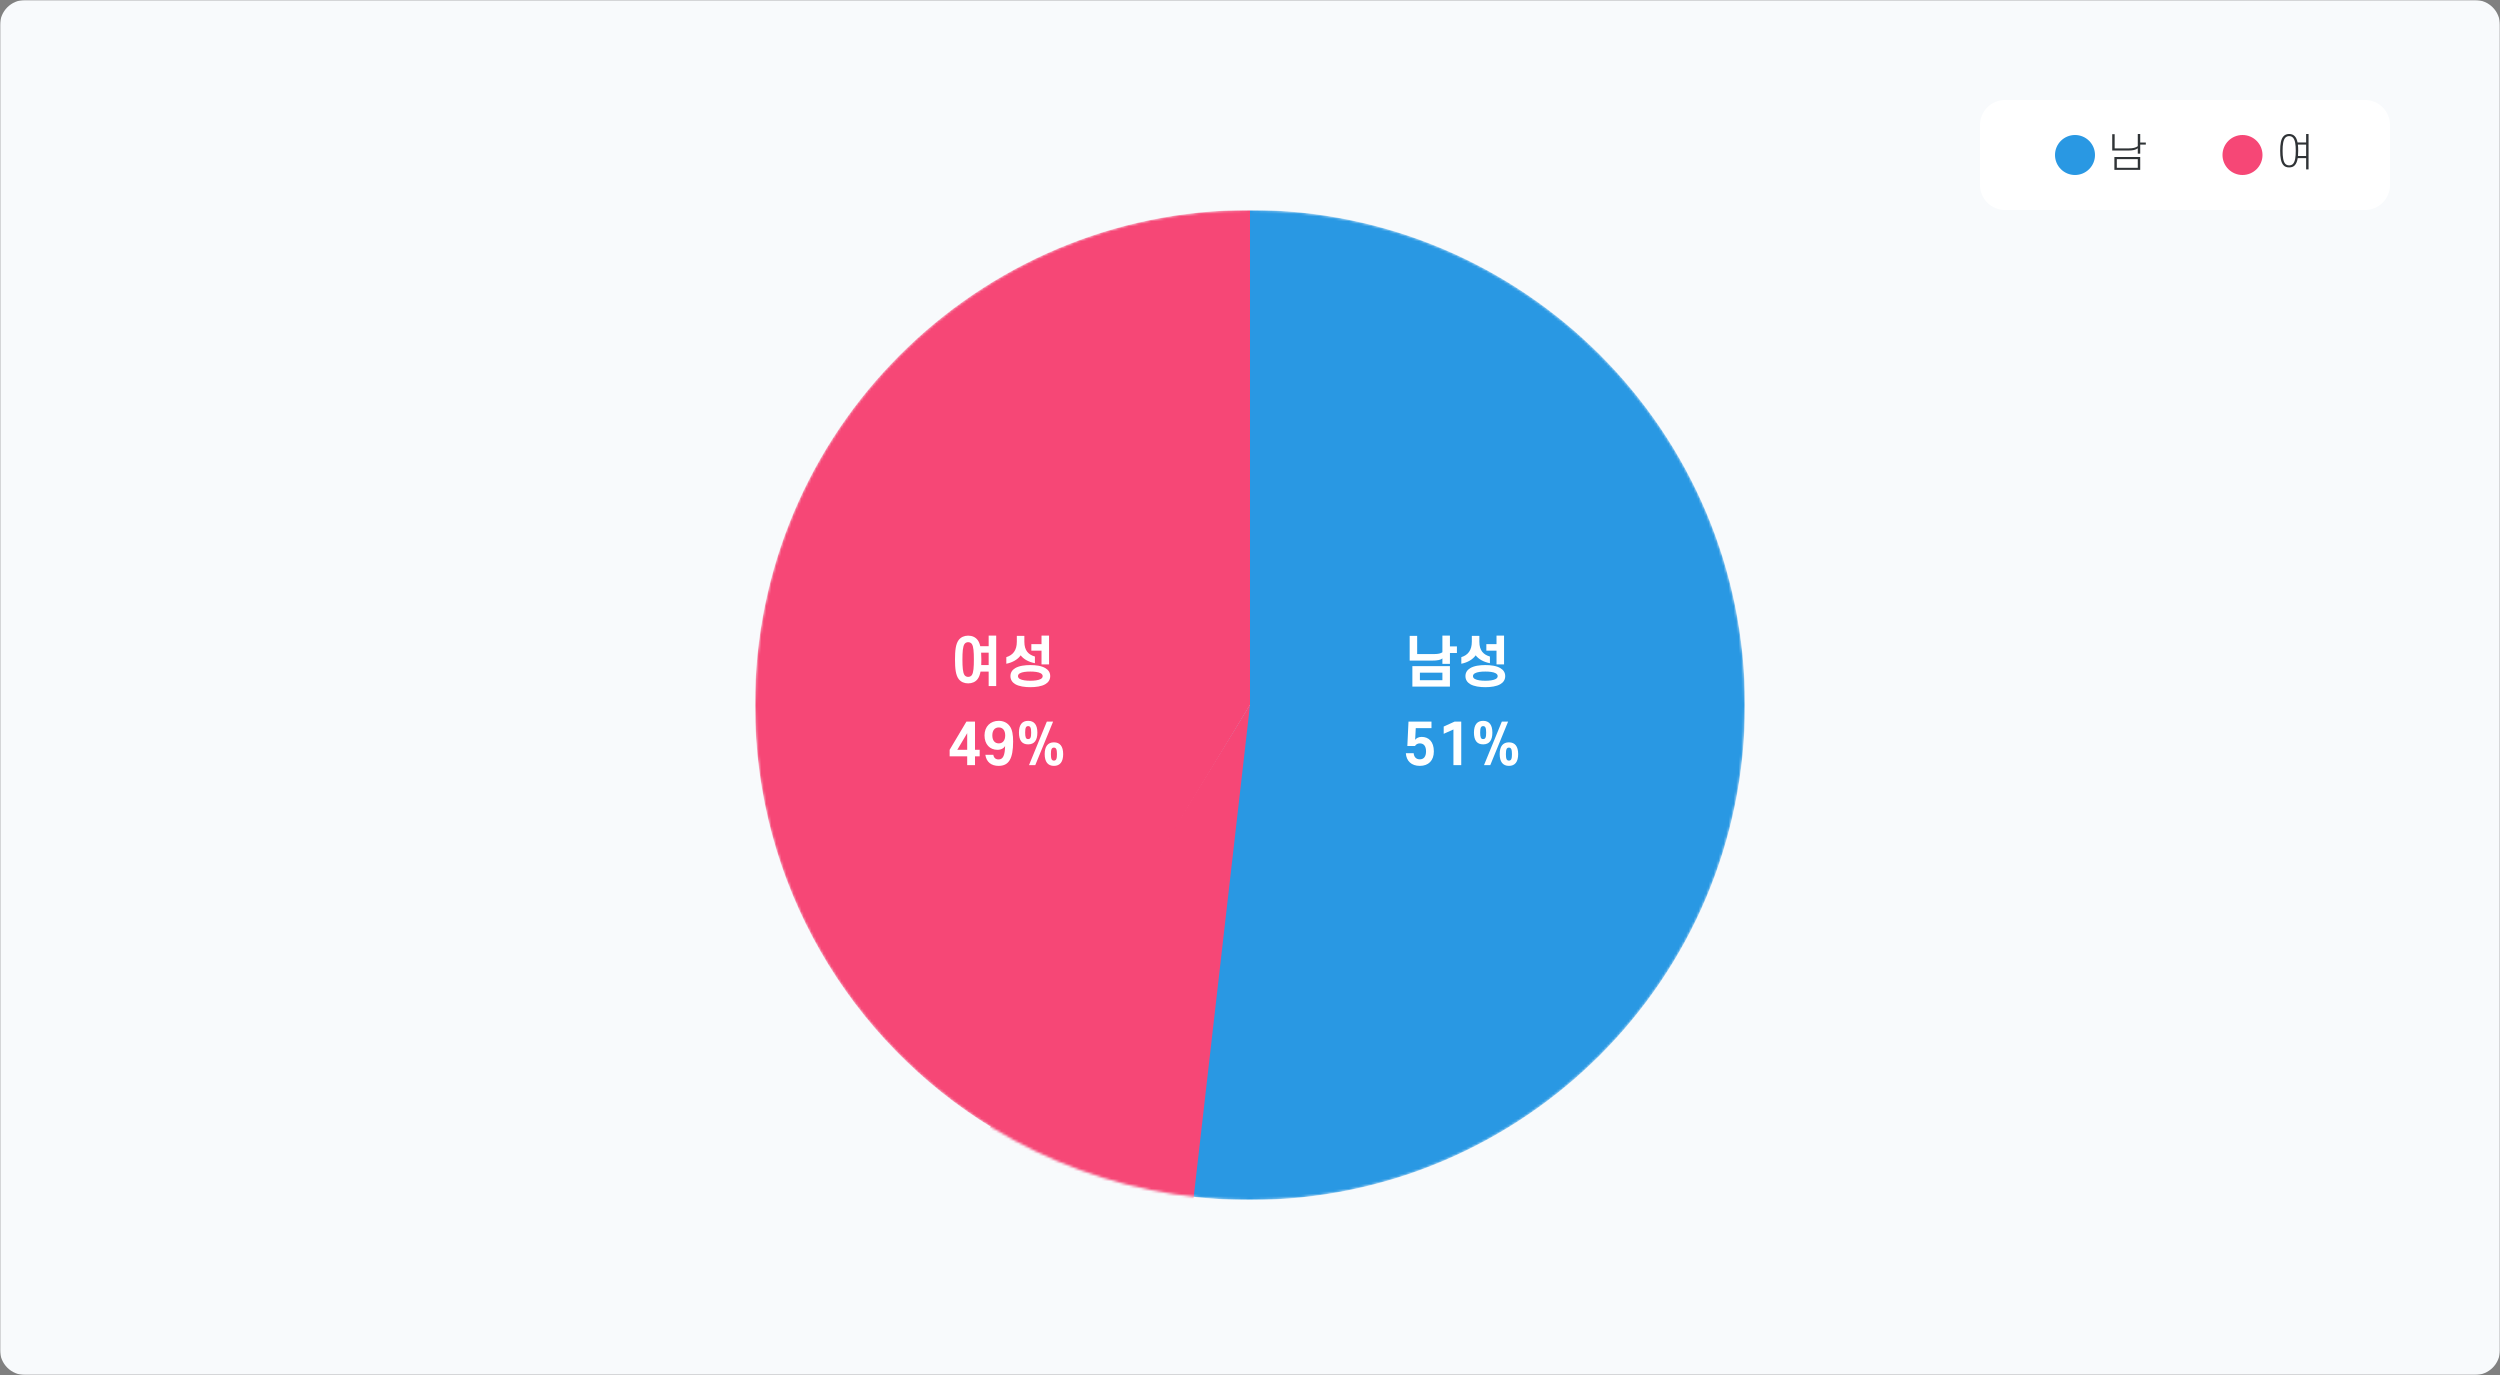 <svg width="1000" height="550" viewBox="0 0 1000 550" fill="none" xmlns="http://www.w3.org/2000/svg">
<rect x="0" y="0" width="1000" height="550" fill="#808080" stroke="none"/>
<g clip-path="url(#clip0_259_44)">
<mask id="mask0_259_44" style="mask-type:luminance" maskUnits="userSpaceOnUse" x="0" y="0" width="1000" height="550">
<path d="M1000 0H0V550H1000V0Z" fill="white"/>
</mask>
<g mask="url(#mask0_259_44)">
<path d="M990 0H10C4.477 0 0 4.477 0 10V540C0 545.523 4.477 550 10 550H990C995.523 550 1000 545.523 1000 540V10C1000 4.477 995.523 0 990 0Z" fill="#F8FAFC"/>
<path d="M946 40H802C796.477 40 792 44.477 792 50V74C792 79.523 796.477 84 802 84H946C951.523 84 956 79.523 956 74V50C956 44.477 951.523 40 946 40Z" fill="white"/>
<path d="M838 62C838 57.582 834.418 54 830 54C825.582 54 822 57.582 822 62C822 66.418 825.582 70 830 70C834.418 70 838 66.418 838 62Z" fill="#2998E3"/>
<path d="M851.384 60.216H844.888V53.672H845.864V59.352H851.576C853.096 59.352 854.312 59.096 855.112 58.472V53.592H856.088V57H858.328V57.848H856.088V61.48H855.112V59.304C854.344 59.96 853.064 60.216 851.384 60.216ZM845.752 67.944V62.808H856.088V67.944H845.752ZM855.112 63.656H846.728V67.112H855.112V63.656Z" fill="#2F3336"/>
<path d="M905 62C905 57.582 901.418 54 897 54C892.582 54 889 57.582 889 62C889 66.418 892.582 70 897 70C901.418 70 905 66.418 905 62Z" fill="#F64776"/>
<path d="M918.304 60.296C918.304 57.8 918.032 56.008 917.232 55.112C916.848 54.68 916.32 54.44 915.664 54.44C915.024 54.44 914.496 54.68 914.096 55.112C913.312 56.008 913.04 57.8 913.04 60.296C913.04 62.808 913.312 64.616 914.096 65.512C914.496 65.928 915.024 66.152 915.664 66.152C916.32 66.152 916.848 65.928 917.232 65.512C918.032 64.616 918.304 62.808 918.304 60.296ZM912.064 60.296C912.064 57.576 912.4 55.592 913.392 54.52C913.936 53.912 914.72 53.592 915.664 53.592C916.608 53.592 917.376 53.912 917.936 54.52C918.48 55.096 918.816 55.928 919.024 56.984H922.448V53.592H923.424V67.752H922.448V63.24H919.088C918.896 64.488 918.528 65.448 917.936 66.088C917.376 66.712 916.608 66.968 915.664 66.968C914.72 66.968 913.936 66.712 913.392 66.088C912.4 65.016 912.064 63.016 912.064 60.296ZM919.152 57.832C919.248 58.568 919.28 59.4 919.28 60.296C919.28 61.048 919.248 61.752 919.2 62.392H922.448V57.832H919.152Z" fill="#2F3336"/>
<mask id="mask1_259_44" style="mask-type:luminance" maskUnits="userSpaceOnUse" x="302" y="84" width="396" height="396">
<path d="M698 282C698 172.648 609.352 84 500 84C390.648 84 302 172.648 302 282C302 391.352 390.648 480 500 480C609.352 480 698 391.352 698 282Z" fill="white"/>
</mask>
<g mask="url(#mask1_259_44)">
<mask id="mask2_259_44" style="mask-type:luminance" maskUnits="userSpaceOnUse" x="302" y="84" width="396" height="396">
<path d="M698 84H302V480H698V84Z" fill="white"/>
</mask>
<g mask="url(#mask2_259_44)">
<path d="M500 84V282L397.257 451.294C427.214 469.512 462.374 480 500 480C609.355 480 698 391.355 698 282C698 172.645 609.355 84 500 84Z" fill="#2998E3"/>
<path d="M477 483L500 282L385 469L426 483H477Z" fill="#F64776"/>
<path d="M500 84C390.645 84 302 172.645 302 282C302 353.728 340.149 416.56 397.257 451.294L500 282V84Z" fill="#F64776"/>
</g>
</g>
<path d="M382.916 299.928H386.876V293.262L382.916 299.928ZM391.87 299.928V302.546H390V306.044H386.876V302.546H379.858V299.928L386.568 288.642H390V299.928H391.87ZM394.137 301.908H397.327C397.503 303.074 398.207 303.778 399.439 303.778C401.265 303.778 401.969 302.062 402.035 298.388C401.551 299.312 400.451 299.928 398.955 299.928C395.985 299.928 393.807 297.772 393.807 294.164C393.807 290.556 396.205 288.334 399.483 288.334C401.353 288.334 402.893 289.06 403.905 290.468C404.939 291.898 405.247 293.922 405.247 296.628C405.247 303.58 403.487 306.352 399.417 306.352C396.535 306.352 394.533 304.812 394.137 301.908ZM396.931 294.164C396.931 296.166 397.899 297.354 399.505 297.354C401.111 297.354 402.079 296.166 402.079 294.164C402.079 292.162 401.111 290.974 399.505 290.974C397.899 290.974 396.931 292.162 396.931 294.164ZM414.113 306.044H411.605L418.733 288.642H421.241L414.113 306.044ZM414.949 293.042C414.949 296.122 413.739 297.75 411.253 297.75C408.789 297.75 407.579 296.144 407.579 293.042C407.579 289.94 408.833 288.334 411.253 288.334C413.695 288.334 414.949 289.94 414.949 293.042ZM410.065 293.042C410.065 294.868 410.329 295.638 411.253 295.638C412.221 295.638 412.463 294.868 412.463 293.042C412.463 291.15 412.155 290.446 411.253 290.446C410.373 290.446 410.065 291.15 410.065 293.042ZM417.875 301.644C417.875 298.586 419.129 296.936 421.571 296.936C423.991 296.936 425.267 298.542 425.267 301.644C425.267 304.768 423.991 306.352 421.571 306.352C419.129 306.352 417.875 304.702 417.875 301.644ZM422.781 301.644C422.781 299.73 422.451 299.048 421.571 299.048C420.669 299.048 420.361 299.73 420.361 301.644C420.361 303.47 420.625 304.24 421.571 304.24C422.517 304.24 422.781 303.47 422.781 301.644Z" fill="white"/>
<path d="M567.93 297.354C567.028 297.354 566.368 297.772 565.994 298.41H562.936L563.398 288.642H572.594V291.26H566.302L566.06 295.946C566.5 295.264 567.468 294.758 568.656 294.758C571.494 294.758 573.54 296.672 573.54 300.566C573.54 304.218 571.406 306.352 567.93 306.352C564.608 306.352 562.54 304.438 562.342 301.292H565.466C565.62 302.898 566.544 303.734 567.93 303.734C569.47 303.734 570.416 302.678 570.416 300.544C570.416 298.476 569.536 297.354 567.93 297.354ZM584.497 306.044H581.373V291.788L577.479 293.526V290.622L581.835 288.642H584.497V306.044ZM596.113 306.044H593.605L600.733 288.642H603.241L596.113 306.044ZM596.949 293.042C596.949 296.122 595.739 297.75 593.253 297.75C590.789 297.75 589.579 296.144 589.579 293.042C589.579 289.94 590.833 288.334 593.253 288.334C595.695 288.334 596.949 289.94 596.949 293.042ZM592.065 293.042C592.065 294.868 592.329 295.638 593.253 295.638C594.221 295.638 594.463 294.868 594.463 293.042C594.463 291.15 594.155 290.446 593.253 290.446C592.373 290.446 592.065 291.15 592.065 293.042ZM599.875 301.644C599.875 298.586 601.129 296.936 603.571 296.936C605.991 296.936 607.267 298.542 607.267 301.644C607.267 304.768 605.991 306.352 603.571 306.352C601.129 306.352 599.875 304.702 599.875 301.644ZM604.781 301.644C604.781 299.73 604.451 299.048 603.571 299.048C602.669 299.048 602.361 299.73 602.361 301.644C602.361 303.47 602.625 304.24 603.571 304.24C604.517 304.24 604.781 303.47 604.781 301.644Z" fill="white"/>
<path d="M392.54 263.804C392.54 264.596 392.518 265.322 392.496 266.026H395.466V261.076H392.452C392.518 261.912 392.54 262.836 392.54 263.804ZM392.21 268.644C391.968 269.876 391.616 270.888 391.022 271.658C390.186 272.758 388.844 273.352 387.26 273.352C385.698 273.352 384.356 272.758 383.498 271.658C382.266 270.052 382.002 267.346 382.002 263.804C382.002 260.284 382.266 257.578 383.498 255.972C384.356 254.872 385.698 254.256 387.26 254.256C388.844 254.256 390.186 254.872 391.022 255.972C391.528 256.632 391.88 257.468 392.1 258.48H395.466V254.234H398.48V274.43H395.466V268.644H392.21ZM384.972 263.804C384.972 266.796 385.126 269.018 385.786 270.008C386.116 270.492 386.644 270.756 387.26 270.756C387.876 270.756 388.426 270.492 388.756 270.008C389.416 269.018 389.548 266.796 389.548 263.804C389.548 260.834 389.416 258.612 388.756 257.622C388.426 257.138 387.876 256.874 387.26 256.874C386.644 256.874 386.116 257.138 385.786 257.622C385.126 258.612 384.972 260.834 384.972 263.804ZM409.743 256.698C409.743 260.262 411.393 261.868 413.967 262.616V265.278C411.547 264.838 409.413 263.672 408.269 262.132C407.169 263.738 405.035 265.014 402.527 265.498V262.858C405.189 262.044 406.729 260.108 406.729 256.698V254.344H409.743V256.698ZM416.607 265.762V260.262H412.537V257.666H416.607V254.234H419.621V265.762H416.607ZM404.177 270.448C404.177 268.996 404.925 267.962 406.047 267.28C407.631 266.312 409.963 266.026 412.119 266.026C414.297 266.026 416.629 266.312 418.191 267.28C419.335 267.962 420.083 268.996 420.083 270.448C420.083 271.9 419.335 272.956 418.191 273.638C416.629 274.584 414.297 274.87 412.119 274.87C409.963 274.87 407.631 274.584 406.047 273.638C404.925 272.956 404.177 271.9 404.177 270.448ZM407.191 270.448C407.191 270.954 407.455 271.306 407.939 271.592C408.885 272.12 410.557 272.296 412.119 272.296C413.703 272.296 415.375 272.12 416.321 271.592C416.783 271.306 417.069 270.954 417.069 270.448C417.069 269.964 416.783 269.612 416.321 269.326C415.375 268.776 413.703 268.622 412.119 268.622C410.557 268.622 408.885 268.776 407.939 269.326C407.455 269.612 407.191 269.964 407.191 270.448Z" fill="white"/>
<path d="M572.802 264.244H563.87V254.344H566.862V261.626H573.616C575.288 261.626 576.278 261.384 576.96 260.9V254.234H579.974V258.568H582.768V261.208H579.974V265.542H576.96V263.364C576.278 263.958 575.068 264.244 572.802 264.244ZM564.948 266.466H579.974V274.65H564.948V266.466ZM567.962 269.062V272.076H576.96V269.062H567.962ZM591.743 256.698C591.743 260.262 593.393 261.868 595.967 262.616V265.278C593.547 264.838 591.413 263.672 590.269 262.132C589.169 263.738 587.035 265.014 584.527 265.498V262.858C587.189 262.044 588.729 260.108 588.729 256.698V254.344H591.743V256.698ZM598.607 265.762V260.262H594.537V257.666H598.607V254.234H601.621V265.762H598.607ZM586.177 270.448C586.177 268.996 586.925 267.962 588.047 267.28C589.631 266.312 591.963 266.026 594.119 266.026C596.297 266.026 598.629 266.312 600.191 267.28C601.335 267.962 602.083 268.996 602.083 270.448C602.083 271.9 601.335 272.956 600.191 273.638C598.629 274.584 596.297 274.87 594.119 274.87C591.963 274.87 589.631 274.584 588.047 273.638C586.925 272.956 586.177 271.9 586.177 270.448ZM589.191 270.448C589.191 270.954 589.455 271.306 589.939 271.592C590.885 272.12 592.557 272.296 594.119 272.296C595.703 272.296 597.375 272.12 598.321 271.592C598.783 271.306 599.069 270.954 599.069 270.448C599.069 269.964 598.783 269.612 598.321 269.326C597.375 268.776 595.703 268.622 594.119 268.622C592.557 268.622 590.885 268.776 589.939 269.326C589.455 269.612 589.191 269.964 589.191 270.448Z" fill="white"/>
</g>
</g>
<defs>
<clipPath id="clip0_259_44">
<rect width="1000" height="550" fill="white"/>
</clipPath>
</defs>
</svg>
